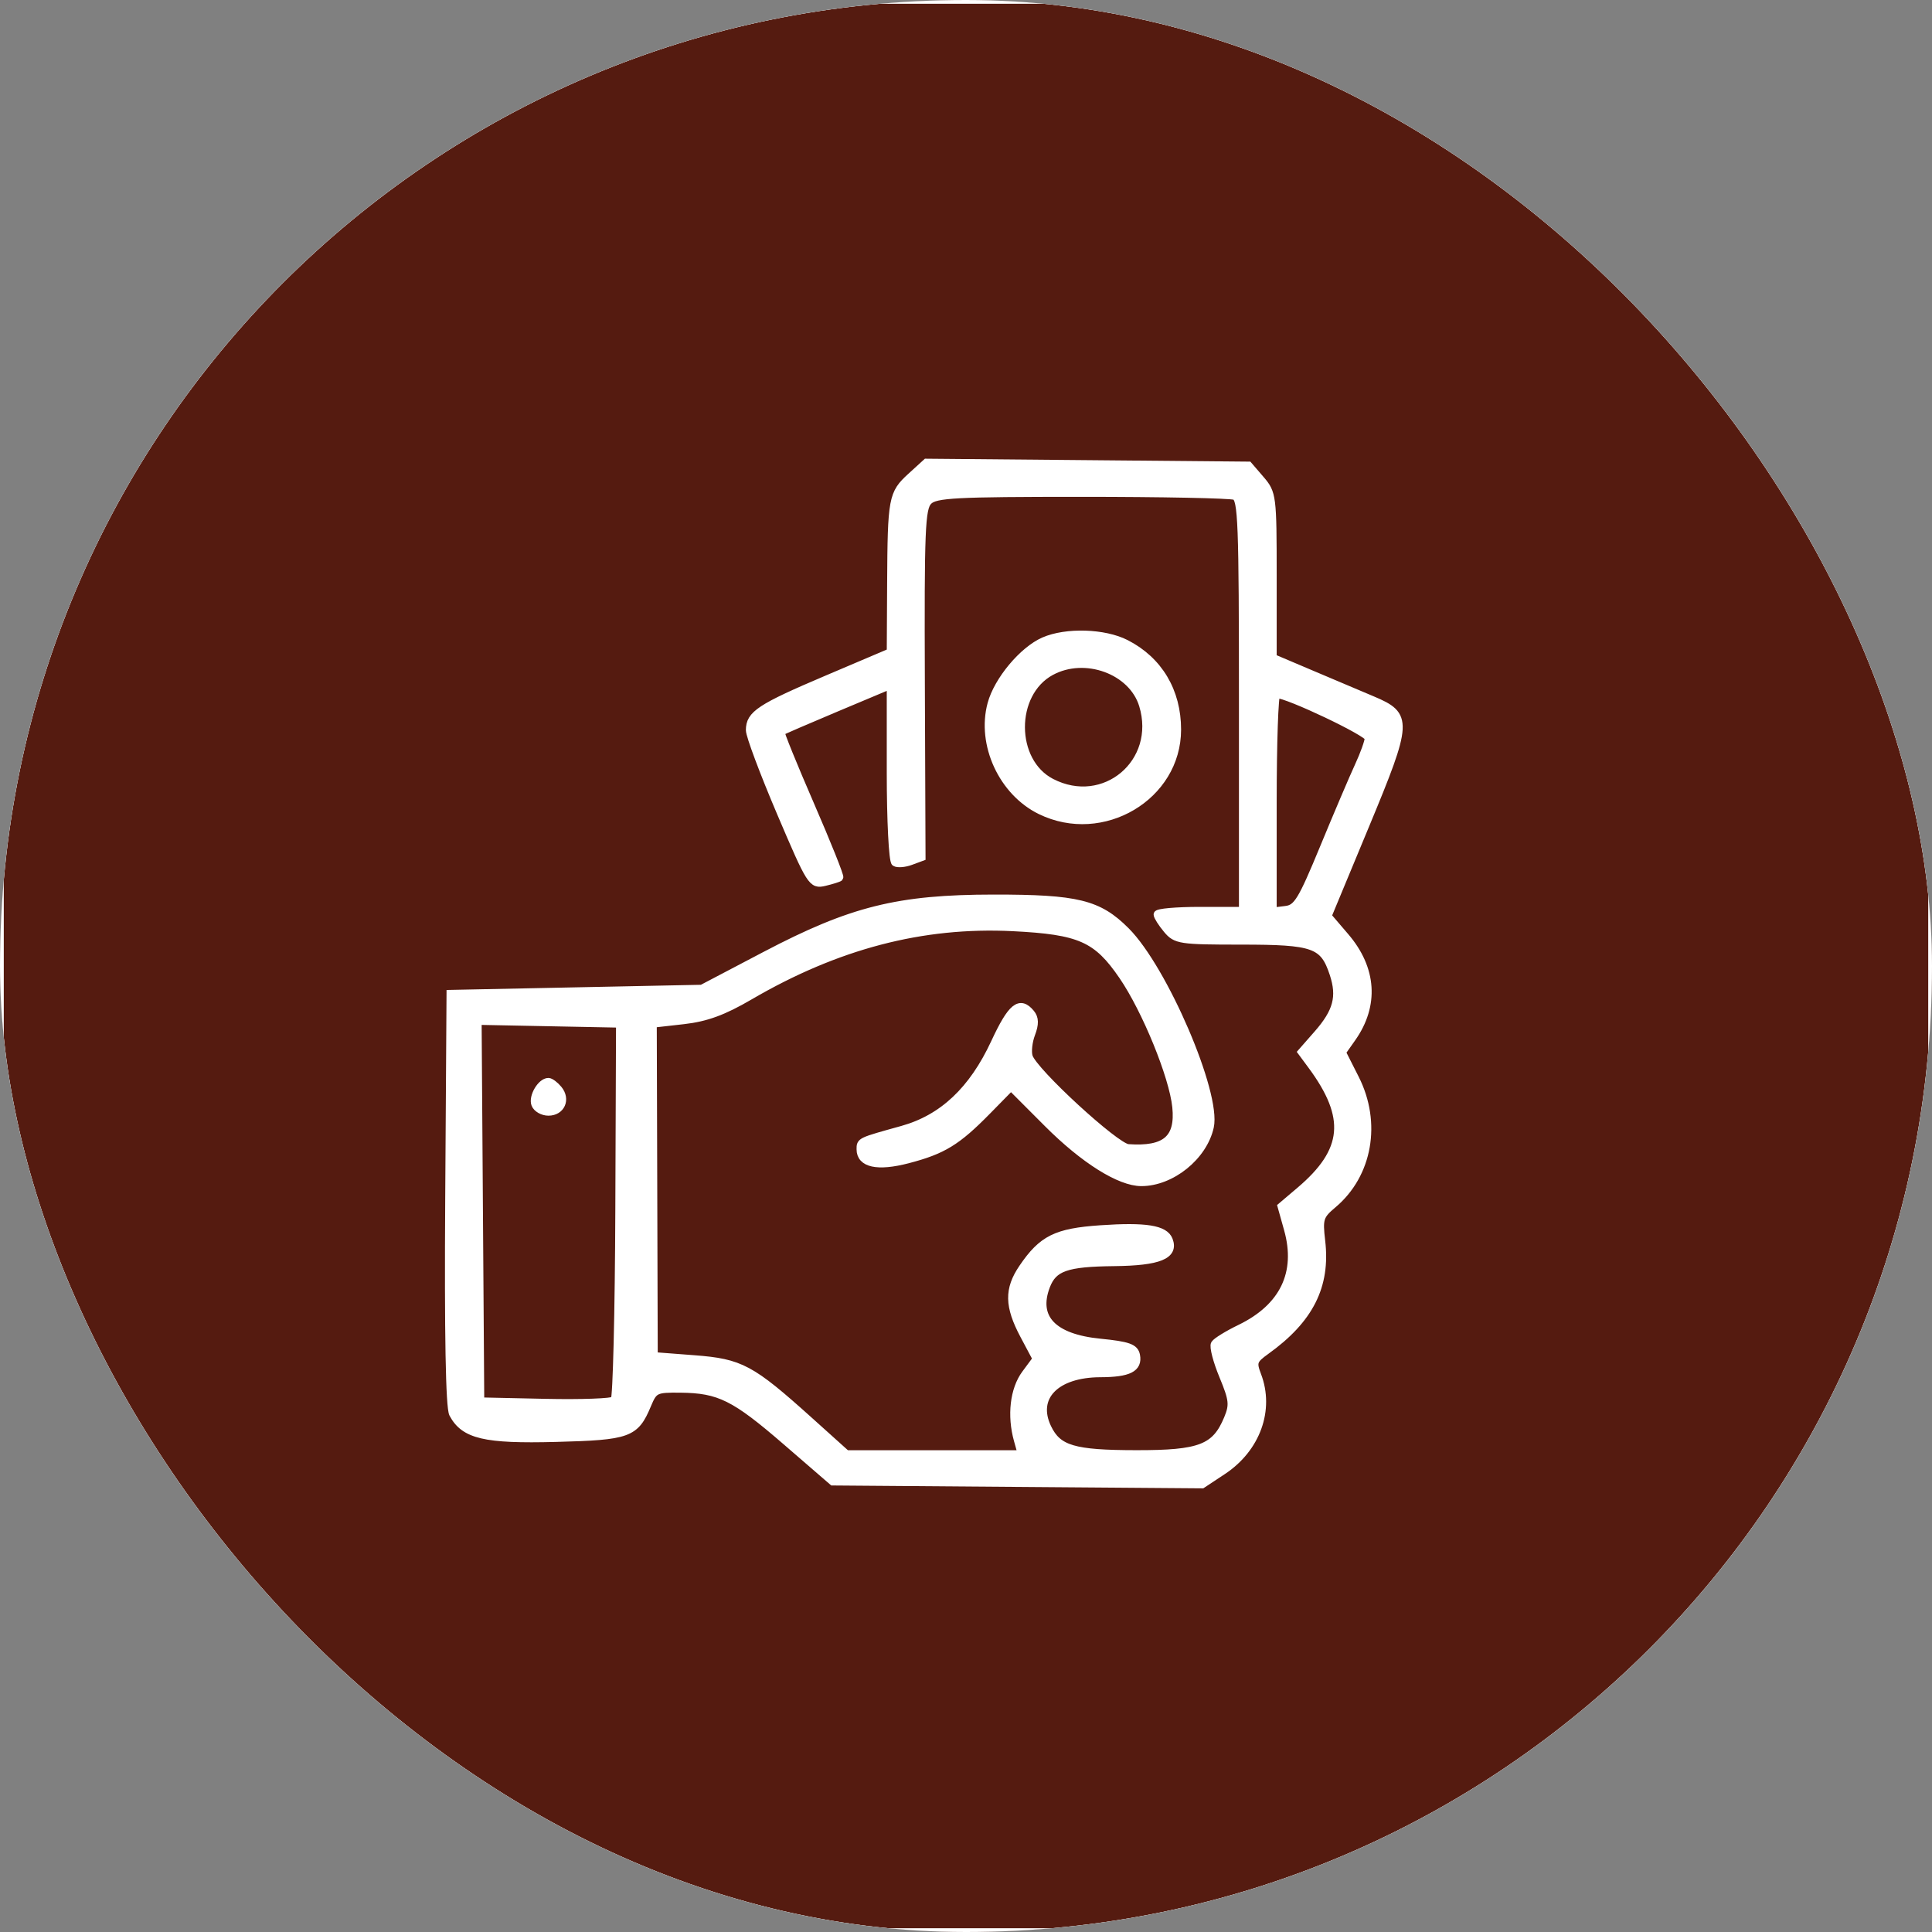 <svg width="1024" height="1024" viewBox="0 0 1024 1024" fill="none" xmlns="http://www.w3.org/2000/svg">
<rect x="0" y="0" width="1024" height="1024" fill="#808080" stroke="none"/>
<g clip-path="url(#clip0_99_46)">
<rect width="1024" height="1024" rx="512" fill="white"/>
<mask id="path-2-inside-1_99_46" fill="white">
<path fill-rule="evenodd" clip-rule="evenodd" d="M0 512V1024H512H1024V512V0H512H0V512ZM668.235 254.149C674.464 261.395 674.667 262.997 674.667 305.123V348.613L695.333 357.384C706.699 362.208 721.104 368.304 727.344 370.933C746.811 379.131 746.64 382.307 723.779 437.344L703.76 485.539L713.101 496.453C727.635 513.432 728.915 532.805 716.653 550.208L711.339 557.752L718.336 571.581C730.24 595.107 725.408 622.488 706.555 638.352C699.493 644.293 698.984 645.893 700.384 657.747C703.195 681.565 694.219 699.371 671.013 716C664.323 720.795 663.861 722.091 666.451 728.84C673.483 747.157 666.045 767.741 648.107 779.613L637.165 786.853L539.245 786.093L441.323 785.333L416.656 764C389.381 740.411 381.267 736.373 360.701 736.149C347.413 736.008 346.563 736.419 343.115 744.667C336.709 759.989 333.251 761.245 294.619 762.253C256.973 763.235 246.069 760.672 240.048 749.424C238.221 746.011 237.512 707.051 237.971 635.453L238.667 526.667L305.333 525.307L372 523.947L405.669 506.272C451.269 482.336 476.024 476.171 526.667 476.139C571.043 476.107 582.235 478.861 596.765 493.392C616.896 513.525 645.243 579.533 641.355 597.229C637.901 612.955 620.933 626.667 604.928 626.667C593.493 626.667 574.467 614.72 555.256 595.477L535.845 576.037L523.256 588.864C507.248 605.171 499.731 609.763 481.101 614.616C465.101 618.781 456 616.803 456 609.155C456 604.813 455.632 604.987 478.205 598.715C499.595 592.773 515.507 577.813 527.184 552.667C536.08 533.512 540.501 529.907 546.397 537.008C548.592 539.653 548.664 542.744 546.656 548.027C545.12 552.067 544.536 557.485 545.357 560.072C547.869 567.989 591.339 607.963 597.939 608.421C617.765 609.805 625.048 603.568 623.333 586.669C621.693 570.509 607.341 535.341 595.04 517.333C581.341 497.283 572.365 493.312 536.747 491.541C488.869 489.163 443.507 501.032 397.248 528.051C383.355 536.165 374.277 539.485 362.291 540.837L346.101 542.667L346.36 630.667L346.619 718.667L367.96 720.301C392.536 722.184 398.051 725.136 428.997 752.976L448.664 770.667H495.051H541.435L539.384 763.333C535.733 750.275 537.331 736.448 543.451 728.171L549.312 720.243L542.656 707.725C534.424 692.24 534.261 683.344 542 671.973C552.392 656.704 559.781 653.027 583.317 651.413C607.28 649.771 617.349 651.387 619.592 657.232C622.723 665.389 614.312 668.819 590.563 669.077C565.205 669.349 558.304 671.765 554.533 681.68C548.107 698.587 558.117 709.061 583.061 711.531C597.947 713.005 601.443 714.248 602.229 718.347C603.552 725.24 598.264 727.912 583.2 727.96C559.56 728.035 547.464 740.48 555.251 756.717C560.717 768.12 569.043 770.584 602.256 770.627C636.171 770.672 644.224 767.555 650.723 751.867C653.733 744.597 653.427 741.859 648.192 729.227C644.915 721.323 642.939 713.717 643.8 712.325C644.659 710.933 650.728 707.197 657.285 704.024C680.245 692.909 689.021 674.696 682.552 651.589L679.136 639.392L689 631.029C713.816 609.995 715.475 592.243 695.189 564.805L689.869 557.611L698.229 548.091C708.613 536.264 710.728 528.307 706.717 516.149C701.536 500.456 696.536 498.667 657.835 498.667C625.512 498.667 623.232 498.32 618.517 492.667C615.763 489.365 613.472 485.765 613.421 484.667C613.373 483.568 623.533 482.667 636 482.667H658.667V373.619C658.667 276.64 658.2 264.392 654.448 262.952C652.128 262.061 615.613 261.333 573.307 261.333C506.304 261.333 495.829 261.885 492.109 265.605C488.341 269.373 487.877 280.757 488.195 362.112L488.552 454.344L482.696 456.509C479.477 457.701 475.752 458.003 474.421 457.181C473.088 456.357 472 434.869 472 409.429V363.173L443.333 375.213C427.568 381.835 414.317 387.568 413.891 387.957C413.464 388.347 420.501 405.677 429.528 426.472C438.557 447.267 445.507 464.648 444.971 465.099C444.437 465.547 440.88 466.664 437.064 467.576C430.339 469.184 429.632 468.069 413.731 430.752C404.712 409.584 397.333 389.893 397.333 386.989C397.333 378.632 402.76 375.053 438.453 359.88L472 345.616L472.197 309.475C472.448 264.077 472.907 261.619 482.835 252.56L490.987 245.123L576.395 245.893L661.8 246.667L668.235 254.149ZM596.773 341.051C614.197 349.944 624 366.373 624 386.688C624 422.235 584.368 445.733 551.483 429.683C531.304 419.835 519.629 394.52 525.392 373.117C528.773 360.56 542.115 344.584 553.283 339.717C565.101 334.568 585.283 335.187 596.773 341.051ZM557.048 355.992C535.875 367.499 535.997 403.632 557.245 414.621C585.296 429.125 614.963 404.112 605.728 373.744C600.128 355.325 575.077 346.192 557.048 355.992ZM674.667 425.509V483.021L681.504 482.176C687.523 481.435 689.92 477.507 701.555 449.333C708.821 431.733 717.147 412.2 720.051 405.928C722.957 399.656 725.333 393.008 725.333 391.155C725.333 388.32 682.6 368 676.635 368C675.552 368 674.667 393.88 674.667 425.509ZM253.968 641.925L254.667 742.667L289.117 743.416C308.064 743.829 324.509 743.224 325.664 742.069C326.816 740.917 327.928 695.581 328.133 641.32L328.509 542.667L290.888 541.925L253.269 541.187L253.968 641.925ZM295.971 577.299C300.403 582.637 297.451 589.333 290.667 589.333C287.64 589.333 284.469 587.517 283.619 585.299C282.085 581.307 286.781 573.333 290.667 573.333C291.773 573.333 294.163 575.117 295.971 577.299Z"/>
</mask>
<path fill-rule="evenodd" clip-rule="evenodd" d="M0 512V1024H512H1024V512V0H512H0V512ZM668.235 254.149C674.464 261.395 674.667 262.997 674.667 305.123V348.613L695.333 357.384C706.699 362.208 721.104 368.304 727.344 370.933C746.811 379.131 746.64 382.307 723.779 437.344L703.76 485.539L713.101 496.453C727.635 513.432 728.915 532.805 716.653 550.208L711.339 557.752L718.336 571.581C730.24 595.107 725.408 622.488 706.555 638.352C699.493 644.293 698.984 645.893 700.384 657.747C703.195 681.565 694.219 699.371 671.013 716C664.323 720.795 663.861 722.091 666.451 728.84C673.483 747.157 666.045 767.741 648.107 779.613L637.165 786.853L539.245 786.093L441.323 785.333L416.656 764C389.381 740.411 381.267 736.373 360.701 736.149C347.413 736.008 346.563 736.419 343.115 744.667C336.709 759.989 333.251 761.245 294.619 762.253C256.973 763.235 246.069 760.672 240.048 749.424C238.221 746.011 237.512 707.051 237.971 635.453L238.667 526.667L305.333 525.307L372 523.947L405.669 506.272C451.269 482.336 476.024 476.171 526.667 476.139C571.043 476.107 582.235 478.861 596.765 493.392C616.896 513.525 645.243 579.533 641.355 597.229C637.901 612.955 620.933 626.667 604.928 626.667C593.493 626.667 574.467 614.72 555.256 595.477L535.845 576.037L523.256 588.864C507.248 605.171 499.731 609.763 481.101 614.616C465.101 618.781 456 616.803 456 609.155C456 604.813 455.632 604.987 478.205 598.715C499.595 592.773 515.507 577.813 527.184 552.667C536.08 533.512 540.501 529.907 546.397 537.008C548.592 539.653 548.664 542.744 546.656 548.027C545.12 552.067 544.536 557.485 545.357 560.072C547.869 567.989 591.339 607.963 597.939 608.421C617.765 609.805 625.048 603.568 623.333 586.669C621.693 570.509 607.341 535.341 595.04 517.333C581.341 497.283 572.365 493.312 536.747 491.541C488.869 489.163 443.507 501.032 397.248 528.051C383.355 536.165 374.277 539.485 362.291 540.837L346.101 542.667L346.36 630.667L346.619 718.667L367.96 720.301C392.536 722.184 398.051 725.136 428.997 752.976L448.664 770.667H495.051H541.435L539.384 763.333C535.733 750.275 537.331 736.448 543.451 728.171L549.312 720.243L542.656 707.725C534.424 692.24 534.261 683.344 542 671.973C552.392 656.704 559.781 653.027 583.317 651.413C607.28 649.771 617.349 651.387 619.592 657.232C622.723 665.389 614.312 668.819 590.563 669.077C565.205 669.349 558.304 671.765 554.533 681.68C548.107 698.587 558.117 709.061 583.061 711.531C597.947 713.005 601.443 714.248 602.229 718.347C603.552 725.24 598.264 727.912 583.2 727.96C559.56 728.035 547.464 740.48 555.251 756.717C560.717 768.12 569.043 770.584 602.256 770.627C636.171 770.672 644.224 767.555 650.723 751.867C653.733 744.597 653.427 741.859 648.192 729.227C644.915 721.323 642.939 713.717 643.8 712.325C644.659 710.933 650.728 707.197 657.285 704.024C680.245 692.909 689.021 674.696 682.552 651.589L679.136 639.392L689 631.029C713.816 609.995 715.475 592.243 695.189 564.805L689.869 557.611L698.229 548.091C708.613 536.264 710.728 528.307 706.717 516.149C701.536 500.456 696.536 498.667 657.835 498.667C625.512 498.667 623.232 498.32 618.517 492.667C615.763 489.365 613.472 485.765 613.421 484.667C613.373 483.568 623.533 482.667 636 482.667H658.667V373.619C658.667 276.64 658.2 264.392 654.448 262.952C652.128 262.061 615.613 261.333 573.307 261.333C506.304 261.333 495.829 261.885 492.109 265.605C488.341 269.373 487.877 280.757 488.195 362.112L488.552 454.344L482.696 456.509C479.477 457.701 475.752 458.003 474.421 457.181C473.088 456.357 472 434.869 472 409.429V363.173L443.333 375.213C427.568 381.835 414.317 387.568 413.891 387.957C413.464 388.347 420.501 405.677 429.528 426.472C438.557 447.267 445.507 464.648 444.971 465.099C444.437 465.547 440.88 466.664 437.064 467.576C430.339 469.184 429.632 468.069 413.731 430.752C404.712 409.584 397.333 389.893 397.333 386.989C397.333 378.632 402.76 375.053 438.453 359.88L472 345.616L472.197 309.475C472.448 264.077 472.907 261.619 482.835 252.56L490.987 245.123L576.395 245.893L661.8 246.667L668.235 254.149ZM596.773 341.051C614.197 349.944 624 366.373 624 386.688C624 422.235 584.368 445.733 551.483 429.683C531.304 419.835 519.629 394.52 525.392 373.117C528.773 360.56 542.115 344.584 553.283 339.717C565.101 334.568 585.283 335.187 596.773 341.051ZM557.048 355.992C535.875 367.499 535.997 403.632 557.245 414.621C585.296 429.125 614.963 404.112 605.728 373.744C600.128 355.325 575.077 346.192 557.048 355.992ZM674.667 425.509V483.021L681.504 482.176C687.523 481.435 689.92 477.507 701.555 449.333C708.821 431.733 717.147 412.2 720.051 405.928C722.957 399.656 725.333 393.008 725.333 391.155C725.333 388.32 682.6 368 676.635 368C675.552 368 674.667 393.88 674.667 425.509ZM253.968 641.925L254.667 742.667L289.117 743.416C308.064 743.829 324.509 743.224 325.664 742.069C326.816 740.917 327.928 695.581 328.133 641.32L328.509 542.667L290.888 541.925L253.269 541.187L253.968 641.925ZM295.971 577.299C300.403 582.637 297.451 589.333 290.667 589.333C287.64 589.333 284.469 587.517 283.619 585.299C282.085 581.307 286.781 573.333 290.667 573.333C291.773 573.333 294.163 575.117 295.971 577.299Z" fill="#551B10" stroke="white" stroke-width="4" mask="url(#path-2-inside-1_99_46)"/>
</g>
<defs>
<clipPath id="clip0_99_46">
<rect width="1024" height="1024" rx="512" fill="white"/>
</clipPath>
</defs>
</svg>
